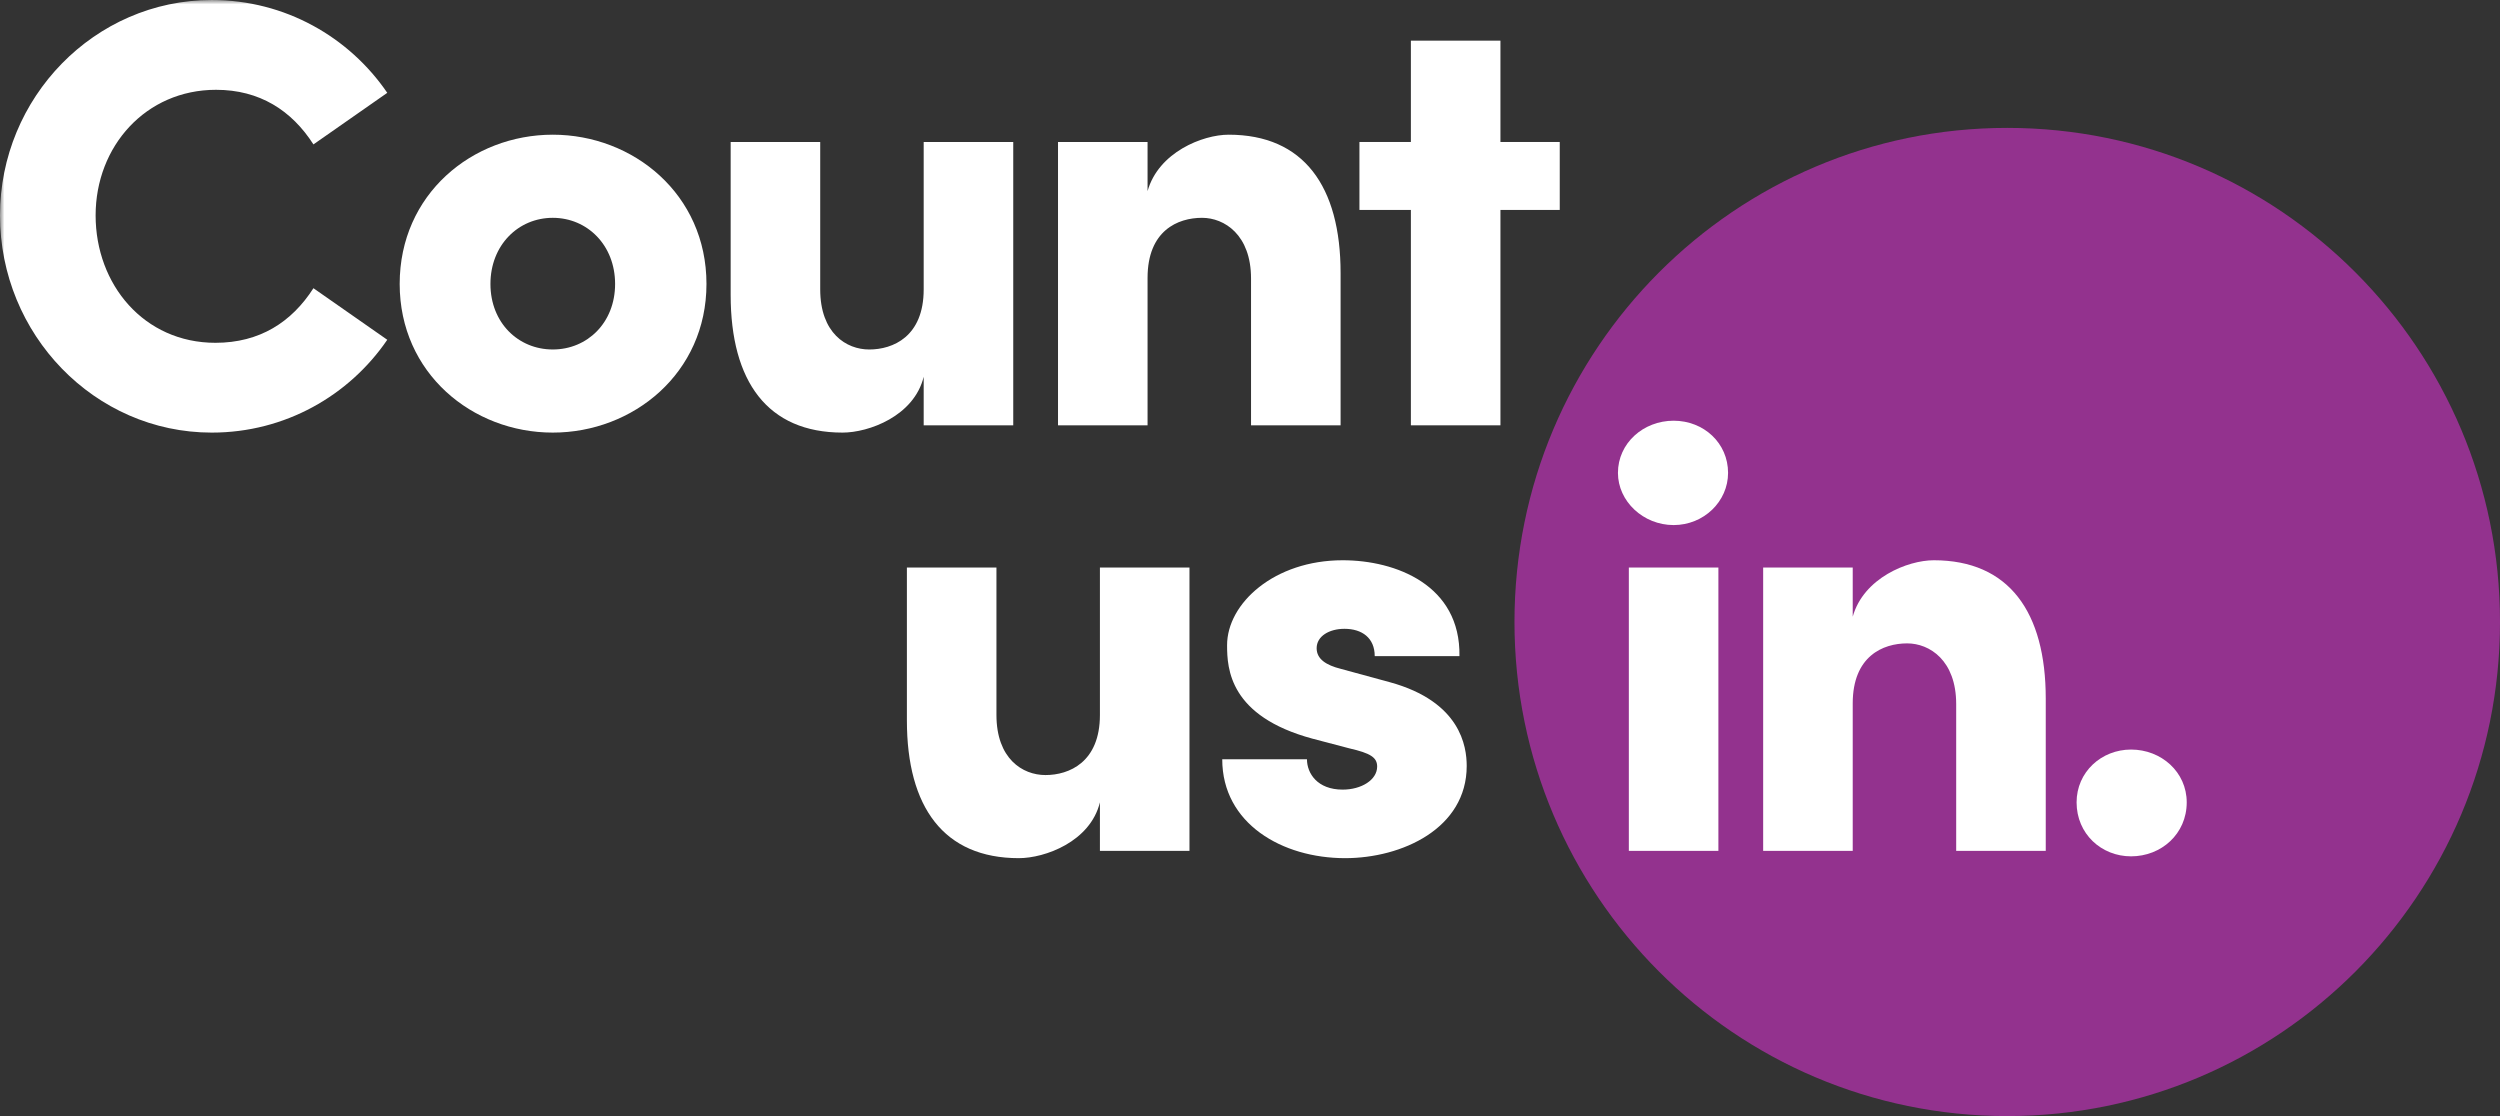 <svg xmlns="http://www.w3.org/2000/svg" xmlns:xlink="http://www.w3.org/1999/xlink" width="280px" height="125px" viewBox="0 0 280 125"><rect x="0" y="0" width="280" height="125" fill="#333333" stroke="none"/><title>Group 14</title><defs><polygon id="path-1" points="0 125 280 125 280 0 0 0"></polygon></defs><g id="Design-/-Desktop" stroke="none" stroke-width="1" fill="none" fill-rule="evenodd"><g id="0.0.0-Homepage" transform="translate(-855, -414)"><g id="Group-14" transform="translate(855, 414)"><path d="M280,69.662 C280,39.099 255.291,14.324 224.811,14.324 C194.33,14.324 169.621,39.099 169.621,69.662 C169.621,100.224 194.33,125 224.811,125 C255.291,125 280,100.224 280,69.662" id="Fill-1" fill="#93328E"></path><mask id="mask-2" fill="white"><use xlink:href="#path-1"></use></mask><g id="Clip-4"></g><path d="M182.43,95.299 L192.46,95.299 L192.46,63.564 L182.43,63.564 L182.43,95.299 Z M181.21,52.963 C181.21,49.634 184.056,47.12 187.445,47.12 C190.833,47.12 193.544,49.634 193.544,52.963 C193.544,56.157 190.833,58.808 187.445,58.808 C184.056,58.808 181.21,56.157 181.21,52.963 L181.21,52.963 Z" id="Fill-3" fill="#FFFFFF" mask="url(#mask-2)"></path><path d="M229.124,78.243 L229.124,95.3 L219.093,95.3 L219.093,78.854 C219.093,73.962 216.111,72.059 213.604,72.059 C210.892,72.059 207.505,73.486 207.505,78.786 L207.505,95.3 L197.474,95.3 L197.474,63.565 L207.505,63.565 L207.505,69.069 C208.724,64.72 213.672,62.749 216.585,62.749 C224.99,62.749 229.124,68.526 229.124,78.243" id="Fill-5" fill="#FFFFFF" mask="url(#mask-2)"></path><path d="M232.578,89.863 C232.578,86.464 235.356,83.95 238.678,83.95 C242.067,83.95 244.913,86.464 244.913,89.863 C244.913,93.396 242.067,95.91 238.678,95.91 C235.356,95.91 232.578,93.396 232.578,89.863" id="Fill-6" fill="#FFFFFF" mask="url(#mask-2)"></path><path d="M123.191,63.565 L133.221,63.565 L133.221,95.3 L123.191,95.3 L123.191,89.864 C122.107,94.279 117.024,96.114 114.11,96.114 C105.705,96.114 101.572,90.407 101.572,80.689 L101.572,63.565 L111.602,63.565 L111.602,80.077 C111.602,84.97 114.516,86.806 117.091,86.806 C119.735,86.806 123.191,85.378 123.191,80.077 L123.191,63.565 Z" id="Fill-7" fill="#FFFFFF" mask="url(#mask-2)"></path><path d="M136.891,85.038 L146.38,85.038 C146.38,86.602 147.532,88.437 150.377,88.437 C152.479,88.437 154.241,87.348 154.241,85.854 C154.241,84.834 153.495,84.358 151.123,83.815 L146.99,82.728 C137.705,80.214 137.433,74.912 137.433,72.264 C137.433,67.574 142.72,62.749 150.377,62.749 C156.342,62.749 163.594,65.536 163.458,73.487 L153.969,73.487 C153.969,71.448 152.547,70.427 150.581,70.427 C148.887,70.427 147.464,71.243 147.464,72.602 C147.464,73.826 148.548,74.505 150.174,74.912 L155.665,76.408 C163.594,78.584 164.271,83.611 164.271,85.786 C164.271,92.786 157.019,96.114 150.649,96.114 C143.6,96.114 136.891,92.241 136.891,85.038" id="Fill-8" fill="#FFFFFF" mask="url(#mask-2)"></path><path d="M0,24.124 C0,10.941 10.573,0.001 23.719,0.001 C31.92,0.001 39.105,4.145 43.374,10.397 L35.105,16.174 C32.666,12.368 29.074,10.058 24.195,10.058 C16.334,10.058 10.709,16.376 10.709,24.124 C10.709,31.872 16.13,38.394 24.127,38.394 C29.074,38.394 32.666,36.084 35.105,32.279 L43.374,38.055 C39.105,44.306 31.92,48.452 23.719,48.452 C10.573,48.452 0,37.442 0,24.124" id="Fill-9" fill="#FFFFFF" mask="url(#mask-2)"></path><path d="M68.891,31.803 C68.891,27.454 65.773,24.396 61.91,24.396 C58.048,24.396 54.93,27.454 54.93,31.803 C54.93,36.152 58.048,39.142 61.91,39.142 C65.773,39.142 68.891,36.152 68.891,31.803 M44.764,31.803 C44.764,21.745 52.897,15.086 61.91,15.086 C70.924,15.086 79.125,21.745 79.125,31.803 C79.125,41.792 70.924,48.451 61.91,48.451 C52.897,48.451 44.764,41.792 44.764,31.803" id="Fill-10" fill="#FFFFFF" mask="url(#mask-2)"></path><path d="M103.453,15.902 L113.483,15.902 L113.483,47.636 L103.453,47.636 L103.453,42.199 C102.369,46.616 97.286,48.451 94.372,48.451 C85.967,48.451 81.834,42.744 81.834,33.025 L81.834,15.902 L91.864,15.902 L91.864,32.414 C91.864,37.306 94.778,39.143 97.353,39.143 C99.997,39.143 103.453,37.715 103.453,32.414 L103.453,15.902 Z" id="Fill-11" fill="#FFFFFF" mask="url(#mask-2)"></path><path d="M150.146,30.579 L150.146,47.637 L140.116,47.637 L140.116,31.191 C140.116,26.298 137.134,24.396 134.626,24.396 C131.915,24.396 128.527,25.823 128.527,31.123 L128.527,47.637 L118.497,47.637 L118.497,15.902 L128.527,15.902 L128.527,21.406 C129.747,17.057 134.694,15.086 137.608,15.086 C146.013,15.086 150.146,20.863 150.146,30.579" id="Fill-12" fill="#FFFFFF" mask="url(#mask-2)"></path><polygon id="Fill-13" fill="#FFFFFF" mask="url(#mask-2)" points="174.691 15.902 174.691 23.513 168.049 23.513 168.049 47.636 158.019 47.636 158.019 23.513 152.258 23.513 152.258 15.902 158.019 15.902 158.019 4.553 168.049 4.553 168.049 15.902"></polygon></g></g></g></svg>